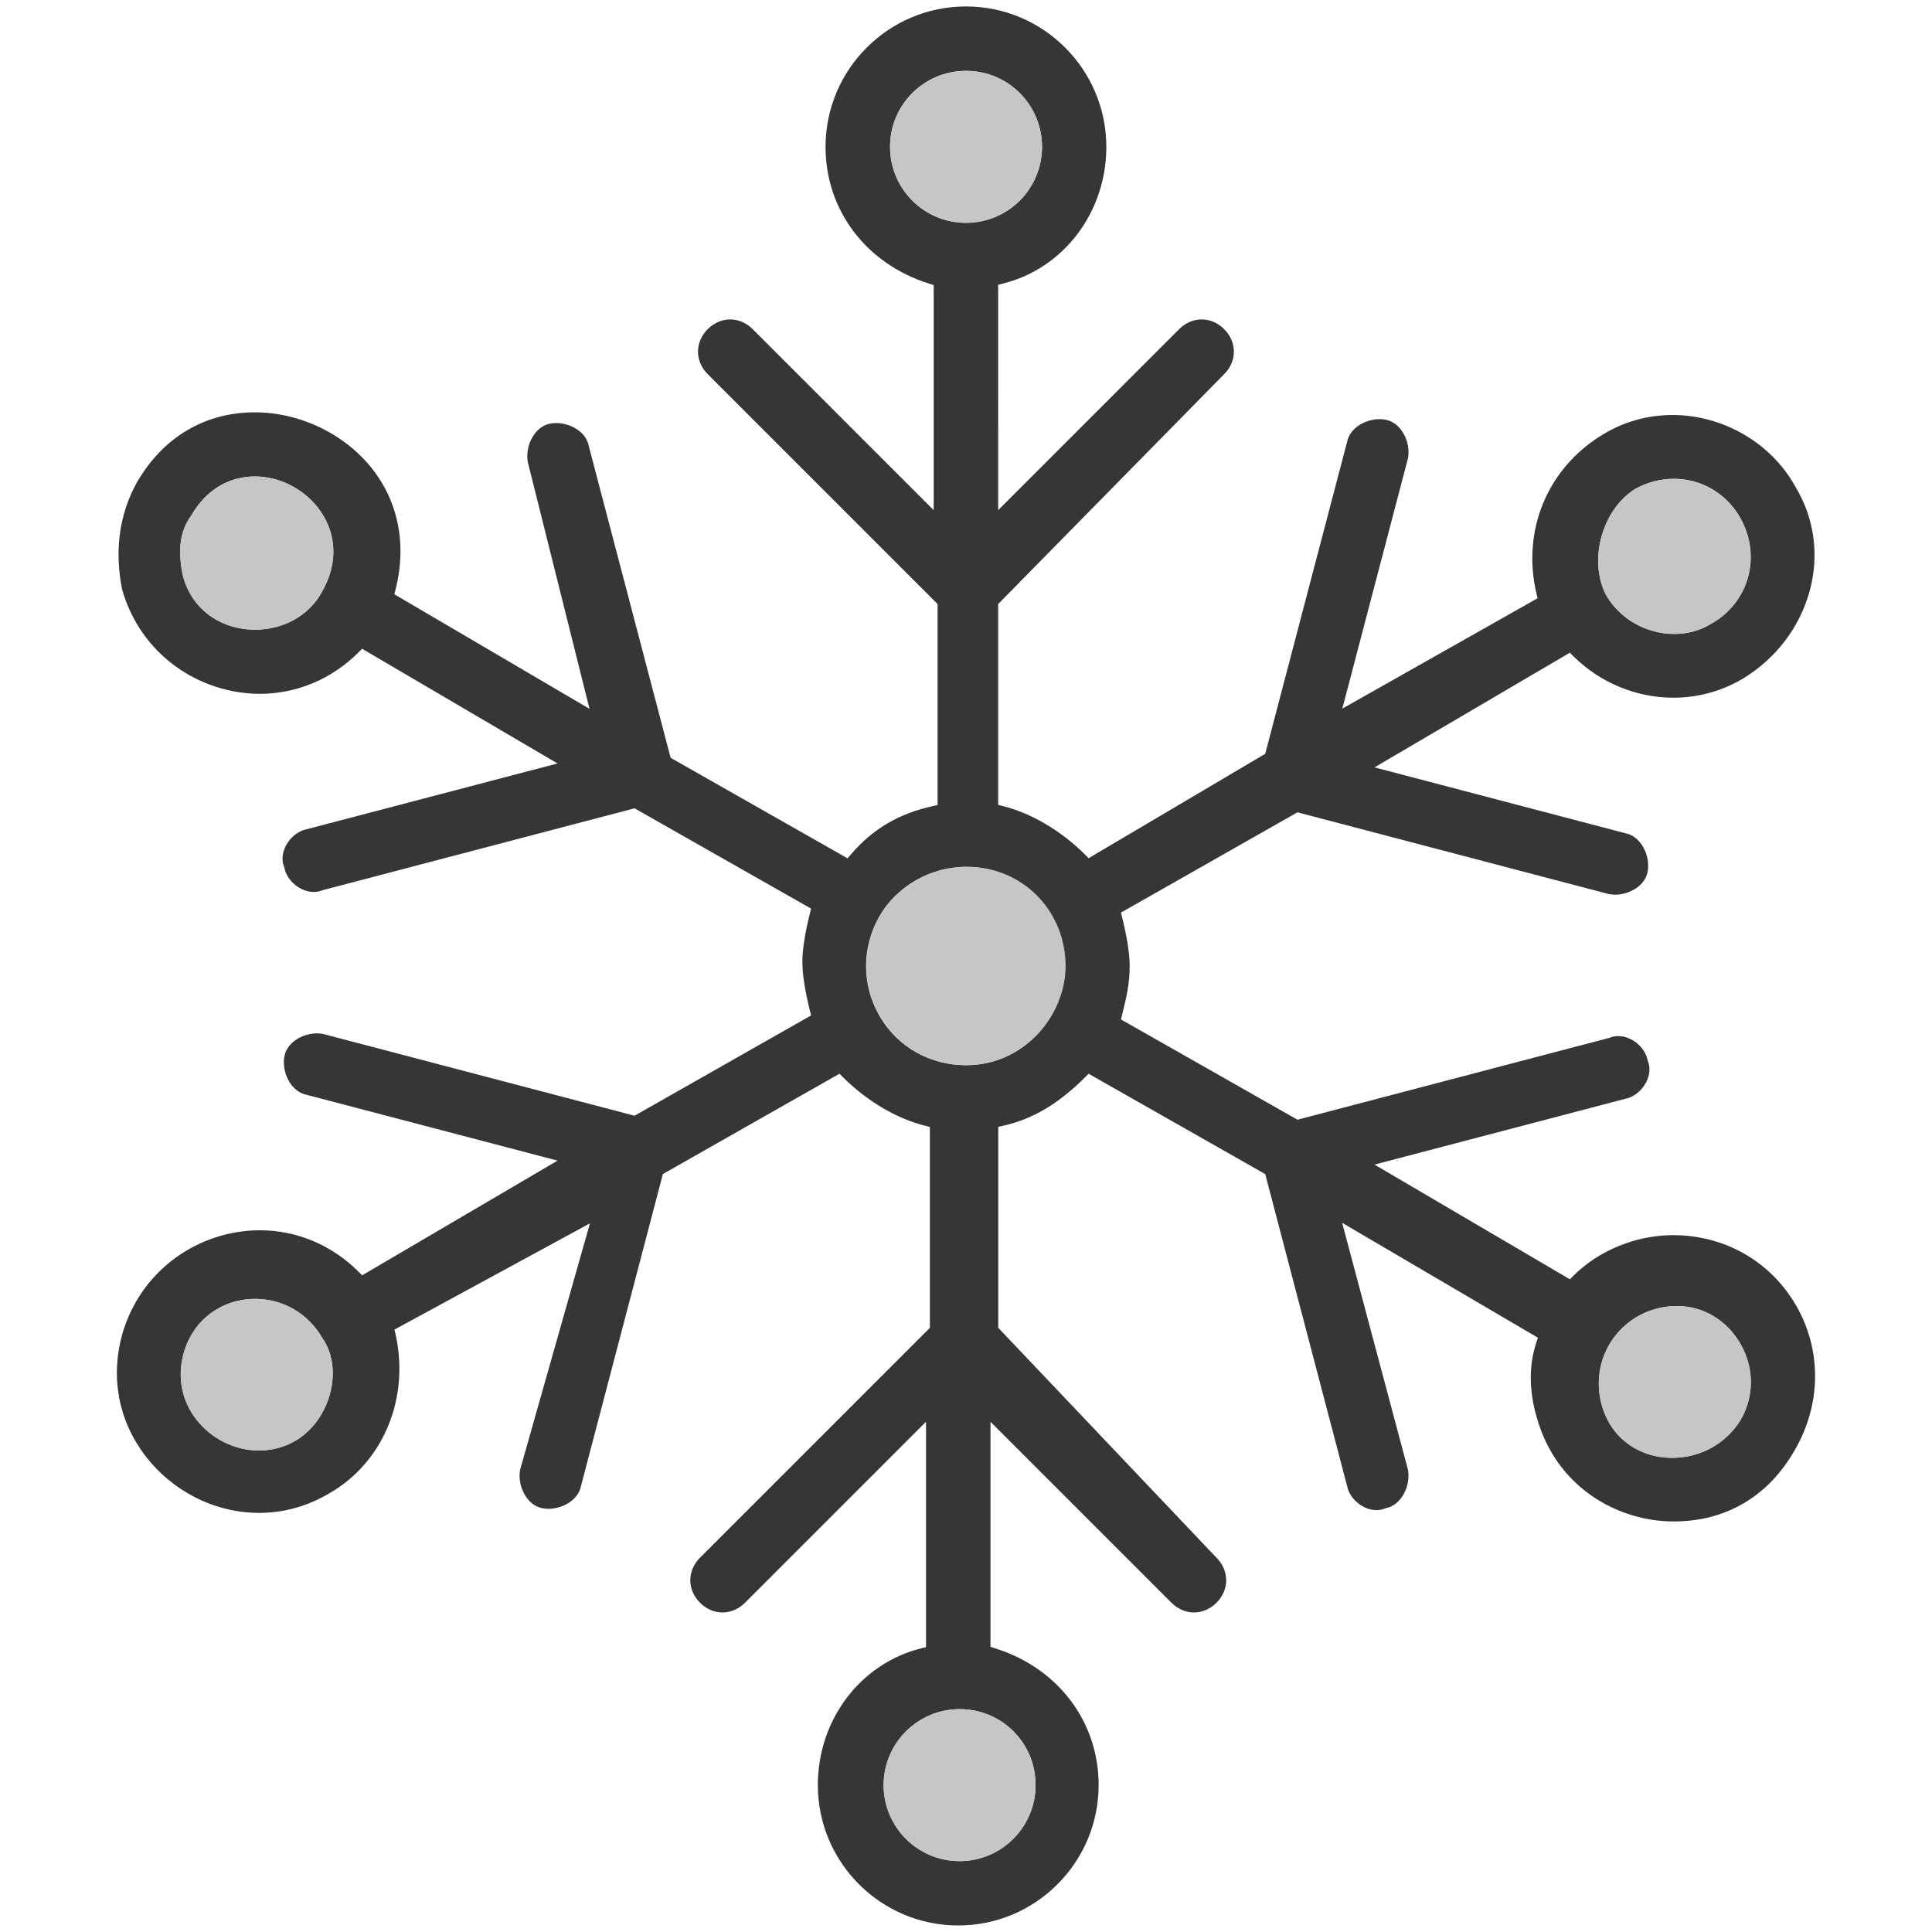<?xml version="1.0" encoding="UTF-8"?><svg id="Layer_1" xmlns="http://www.w3.org/2000/svg" viewBox="0 0 600 600"><path d="M557.74,405.36c-7.87-13.63-22.13-21.77-38.13-21.77h-.35c-11.39,.1-22.81,4.8-30.63,12.61l-1.09,1.09-1.33-.78-55.2-32.4-4.15-2.44,4.66-1.22,73.2-19.2h.06s.06-.03,.06-.03c2.51-.5,4.92-2.4,6.3-4.95,1.23-2.28,1.46-4.68,.63-6.74l-.07-.17-.04-.18c-.81-4.02-4.98-7.42-9.12-7.42-.9,0-1.76,.16-2.57,.49l-.11,.05-.12,.03-96,25.2-.79,.21-.71-.4-52.8-30-1.32-.75,.37-1.47c1.2-4.81,2.34-9.34,2.34-15.11,0-3.75-.81-8.98-2.34-15.12l-.37-1.47,1.32-.75,52.8-30,.71-.4,.79,.21,95.94,25.19c.62,.12,1.26,.18,1.92,.18,4.26,0,9.19-2.63,10.07-7.02,.49-2.45,.01-5.3-1.29-7.64-1.33-2.4-3.3-3.96-5.54-4.41h-.06s-.06-.03-.06-.03l-73.2-19.21-4.66-1.22,4.15-2.44,55.2-32.4,1.33-.78,1.09,1.09c8.19,8.19,19.51,12.89,31.05,12.89,7.66,0,15.17-2.07,21.7-5.99,10.13-6.19,17.43-15.74,20.55-26.88,3.16-11.28,1.59-22.92-4.43-32.77l-.02-.04-.02-.04c-7.45-13.42-22.39-22.08-38.05-22.08-7.66,0-15.12,2.08-21.56,6.02-17.21,10.33-25.33,29.73-20.69,49.44l.34,1.46-1.31,.74-55.2,31.2-4.12,2.33,1.2-4.58,19.18-73.14c.47-2.44-.01-5.27-1.3-7.58-1.33-2.4-3.3-3.96-5.54-4.41-.64-.13-1.3-.19-1.98-.19-4.26,0-9.19,2.63-10.07,7.02v.06s-.03,.06-.03,.06l-25.2,96-.21,.8-.71,.42-52.8,31.2-1.33,.79-1.1-1.1c-7.38-7.38-16.66-12.87-25.47-15.07l-1.52-.38v-62.38l.57-.58,69.6-70.8c1.96-1.96,3.03-4.44,3.03-7s-1.07-5.04-3.01-6.99c-1.94-1.94-4.43-3.02-6.99-3.02s-5.04,1.07-6.99,3.01l-52.8,52.81-3.41,3.41V88.44l1.51-.38c18.89-4.72,32.08-22.18,32.08-42.46,0-24.04-19.56-43.6-43.6-43.6s-43.6,19.56-43.6,43.6c0,19.7,12.64,36.38,32.19,42.49l1.4,.44v69.9l-3.41-3.41-52.8-52.8c-1.94-1.94-4.43-3.02-6.99-3.02s-5.04,1.07-6.99,3.01c-1.94,1.94-3.01,4.43-3.01,6.99s1.07,5.04,3.01,6.99l70.8,70.8,.59,.59v62.43l-1.57,.35c-10.53,2.34-18.58,7.09-25.31,14.95l-1.07,1.25-1.43-.81-52.8-30-.73-.42-.21-.81-25.2-96v-.06s-.03-.06-.03-.06c-.88-4.4-5.81-7.02-10.07-7.02-.68,0-1.34,.06-1.98,.19-2.24,.45-4.21,2.02-5.54,4.41-1.29,2.32-1.77,5.15-1.3,7.59l17.99,71.94,1.16,4.62-4.11-2.41-55.2-32.4-1.3-.76,.37-1.46c3.5-13.67,.99-26.91-7.07-37.29-8.5-10.95-22.54-17.76-36.63-17.76-15.5,0-28.5,7.72-36.62,21.75-5.47,9.85-7.02,21.07-4.59,33.32,2.79,9.7,8.51,17.92,16.53,23.77,7.59,5.53,16.91,8.58,26.23,8.58,11.47,0,22.36-4.58,30.68-12.9l1.09-1.09,1.33,.78,55.2,32.4,4.15,2.44-4.66,1.22-73.2,19.2h-.06s-.06,.03-.06,.03c-2.51,.5-4.92,2.4-6.3,4.95-1.23,2.28-1.46,4.68-.63,6.74l.07,.17,.04,.18c.81,4.02,4.98,7.42,9.12,7.42,.9,0,1.76-.16,2.57-.49l.12-.05,.12-.03,96-25.2,.79-.21,.71,.4,52.8,30,1.32,.75-.37,1.47c-1.53,6.11-2.34,11.34-2.34,15.11s.81,8.98,2.34,15.12l.37,1.47-1.32,.75-52.8,30-.71,.4-.79-.21-95.94-25.19c-.62-.12-1.26-.18-1.92-.18-4.26,0-9.19,2.63-10.07,7.02-.49,2.45-.01,5.3,1.29,7.64,1.33,2.4,3.3,3.96,5.54,4.41h.06s.06,.03,.06,.03l73.2,19.2,4.66,1.22-4.15,2.44-55.2,32.4-1.33,.78-1.09-1.09c-8.32-8.32-19.22-12.9-30.68-12.9-9.33,0-18.64,3.05-26.23,8.58-8.04,5.87-13.77,14.12-16.55,23.85-3.65,13.38-1.09,26.74,7.2,37.6,8.49,11.11,21.69,17.74,35.33,17.74,7.61,0,14.93-2.02,21.74-6.02,16.8-9.6,25.1-29.47,20.66-49.44l-.33-1.47,1.32-.72,55.2-30,4.17-2.27-1.3,4.57-20.38,71.92c-.47,2.43,.02,5.25,1.3,7.56,1.33,2.4,3.3,3.96,5.54,4.41,.64,.13,1.3,.19,1.98,.19,4.26,0,9.19-2.63,10.07-7.02v-.06s.03-.06,.03-.06l25.2-96,.21-.81,.73-.42,52.8-30,1.32-.75,1.08,1.08c7.38,7.38,16.66,12.87,25.47,15.07l1.52,.38v62.39l-.59,.59-70.8,70.8c-1.94,1.94-3.01,4.43-3.01,6.99s1.07,5.04,3.01,6.99c1.94,1.94,4.43,3.02,6.99,3.02s5.04-1.07,6.99-3.01l52.8-52.8,3.41-3.41v69.99l-1.51,.38c-18.89,4.72-32.08,22.18-32.08,42.46,0,24.04,19.56,43.6,43.6,43.6s43.6-19.56,43.6-43.6c0-19.7-12.64-36.38-32.19-42.49l-1.4-.44v-69.9l3.41,3.41,52.8,52.8c1.94,1.94,4.43,3.01,6.99,3.01s5.04-1.07,6.99-3.01c1.94-1.94,3.02-4.43,3.02-6.99s-1.07-5.04-3.01-6.99l-.02-.02-.02-.02-67.2-70.8-.55-.58v-62.4l1.57-.35c9.08-2.02,17.16-6.8,25.42-15.06l1.08-1.08,1.32,.75,52.8,30,.73,.42,.21,.81,25.2,96v.06s.03,.06,.03,.06c.81,4.02,4.98,7.42,9.12,7.42,.9,0,1.76-.16,2.57-.49l.17-.07,.18-.04c4.99-1,7.76-7.25,6.84-11.99l-19.18-71.93-1.25-4.71,4.2,2.47,55.2,32.4,1.4,.82-.51,1.54c-2.29,6.86-2.28,14.75,.03,22.82,6.16,22.59,25.82,32.7,42.57,32.7s29.73-8.14,37.77-22.34c8.19-14.2,8.29-30.96,.27-44.84Zm-49.99-253.46l.04-.03,.05-.03c3.7-2.05,7.83-3.14,11.96-3.14,8.72,0,16.48,4.61,20.76,12.32,6.57,11.82,2.55,26.17-9.13,32.69-3.33,2.07-7.3,3.17-11.47,3.17-8.78,0-17.14-4.84-21.29-12.32l-.02-.04-.02-.04c-5.36-10.72-1-26.25,9.13-32.59Zm-407.74,31.87c-3.92,7.27-11.87,11.78-20.75,11.78-11.1,0-19.94-6.7-22.53-17.06v-.05s-.02-.05-.02-.05c-1.58-7.86-.72-13.68,2.68-18.29,4.51-7.83,11.52-12.13,19.75-12.14h0c8.63,0,17.03,4.85,21.39,12.37,4.18,7.2,4,15.52-.52,23.43Zm2.86,247.42c-1.32,6.65-5.28,12.6-10.6,15.92-3.58,2.2-7.67,3.36-11.84,3.36-7.47,0-14.73-3.58-19.41-9.57-4.47-5.72-5.94-12.81-4.15-19.97,2.62-10.5,11.62-17.55,22.38-17.55,8.67,0,16.46,4.54,20.85,12.15,2.92,4.15,3.93,9.84,2.77,15.65ZM276.41,45.6c0-13.01,10.59-23.6,23.6-23.6s23.6,10.59,23.6,23.6-10.59,23.6-23.6,23.6h0c-13.01,0-23.59-10.59-23.59-23.6Zm38.32,492.08c4.44,4.44,6.88,10.38,6.88,16.71,0,13.01-10.59,23.6-23.6,23.6s-23.6-10.59-23.6-23.6,10.59-23.6,23.6-23.6h0c6.34,0,12.28,2.45,16.72,6.89Zm-14.72-206.88c-11.23,0-21.24-5.66-26.78-15.14-5.63-9.62-5.69-21.22-.16-31.04,5.36-9.37,15.93-15.42,26.94-15.42,17.27,0,30.8,13.53,30.8,30.8,0,14.87-12.38,30.8-30.8,30.8Zm240.53,110.2c-4.53,7.37-12.46,11.74-21.22,11.74-10.8,0-19.46-6.7-22.05-17.06-1.84-7.35-.27-14.92,4.3-20.77,4.62-5.92,11.63-9.31,19.24-9.31,8.11,0,15.48,4.4,19.71,11.76,4.29,7.47,4.3,16.31,.02,23.65Z" style="fill:#363636;"/><path d="M276.41,45.6c0-13.11,10.49-23.6,23.6-23.6s23.6,10.49,23.6,23.6-10.49,23.6-23.6,23.6c-13.11,0-23.6-10.49-23.6-23.6Z" style="fill:#c6c6c5;"/><path d="M507.81,151.86c11.78-6.54,26.17-2.62,32.71,9.16,6.54,11.78,2.62,26.17-9.16,32.71-10.47,6.54-26.17,2.62-32.71-9.16-5.23-10.47-1.31-26.17,9.16-32.71Z" style="fill:#c6c6c5;"/><path d="M300.12,330.8c-24.38,0-38.5-25.67-26.95-46.2,5.13-8.98,15.4-15.4,26.95-15.4,17.97,0,30.8,14.12,30.8,30.8,0,15.39-12.83,30.8-30.8,30.8Z" style="fill:#c6c6c5;"/><path d="M56.73,178.59c-1.31-6.55-1.31-13.1,2.62-18.34,15.72-27.51,56.34-3.93,40.61,23.58-9.17,17.04-37.99,15.72-43.23-5.24h0Z" style="fill:#c6c6c5;"/><path d="M92.27,447.14c-17.05,10.49-40.65-5.25-35.41-26.23,5.25-20.98,32.78-23.6,43.28-5.25,6.55,9.19,2.62,24.92-7.87,31.48h0Z" style="fill:#c6c6c5;"/><path d="M540.55,441c-10.49,17.05-38.02,15.73-43.27-5.25-3.93-15.73,7.87-30.16,23.6-30.16,17.05,0,28.85,19.67,19.67,35.4h0Z" style="fill:#c6c6c5;"/><path d="M314.73,537.68c4.44,4.44,6.88,10.38,6.88,16.71,0,13.01-10.59,23.6-23.6,23.6s-23.6-10.59-23.6-23.6,10.59-23.6,23.6-23.6h0c6.34,0,12.28,2.45,16.72,6.89Z" style="fill:#c6c6c5;"/></svg>